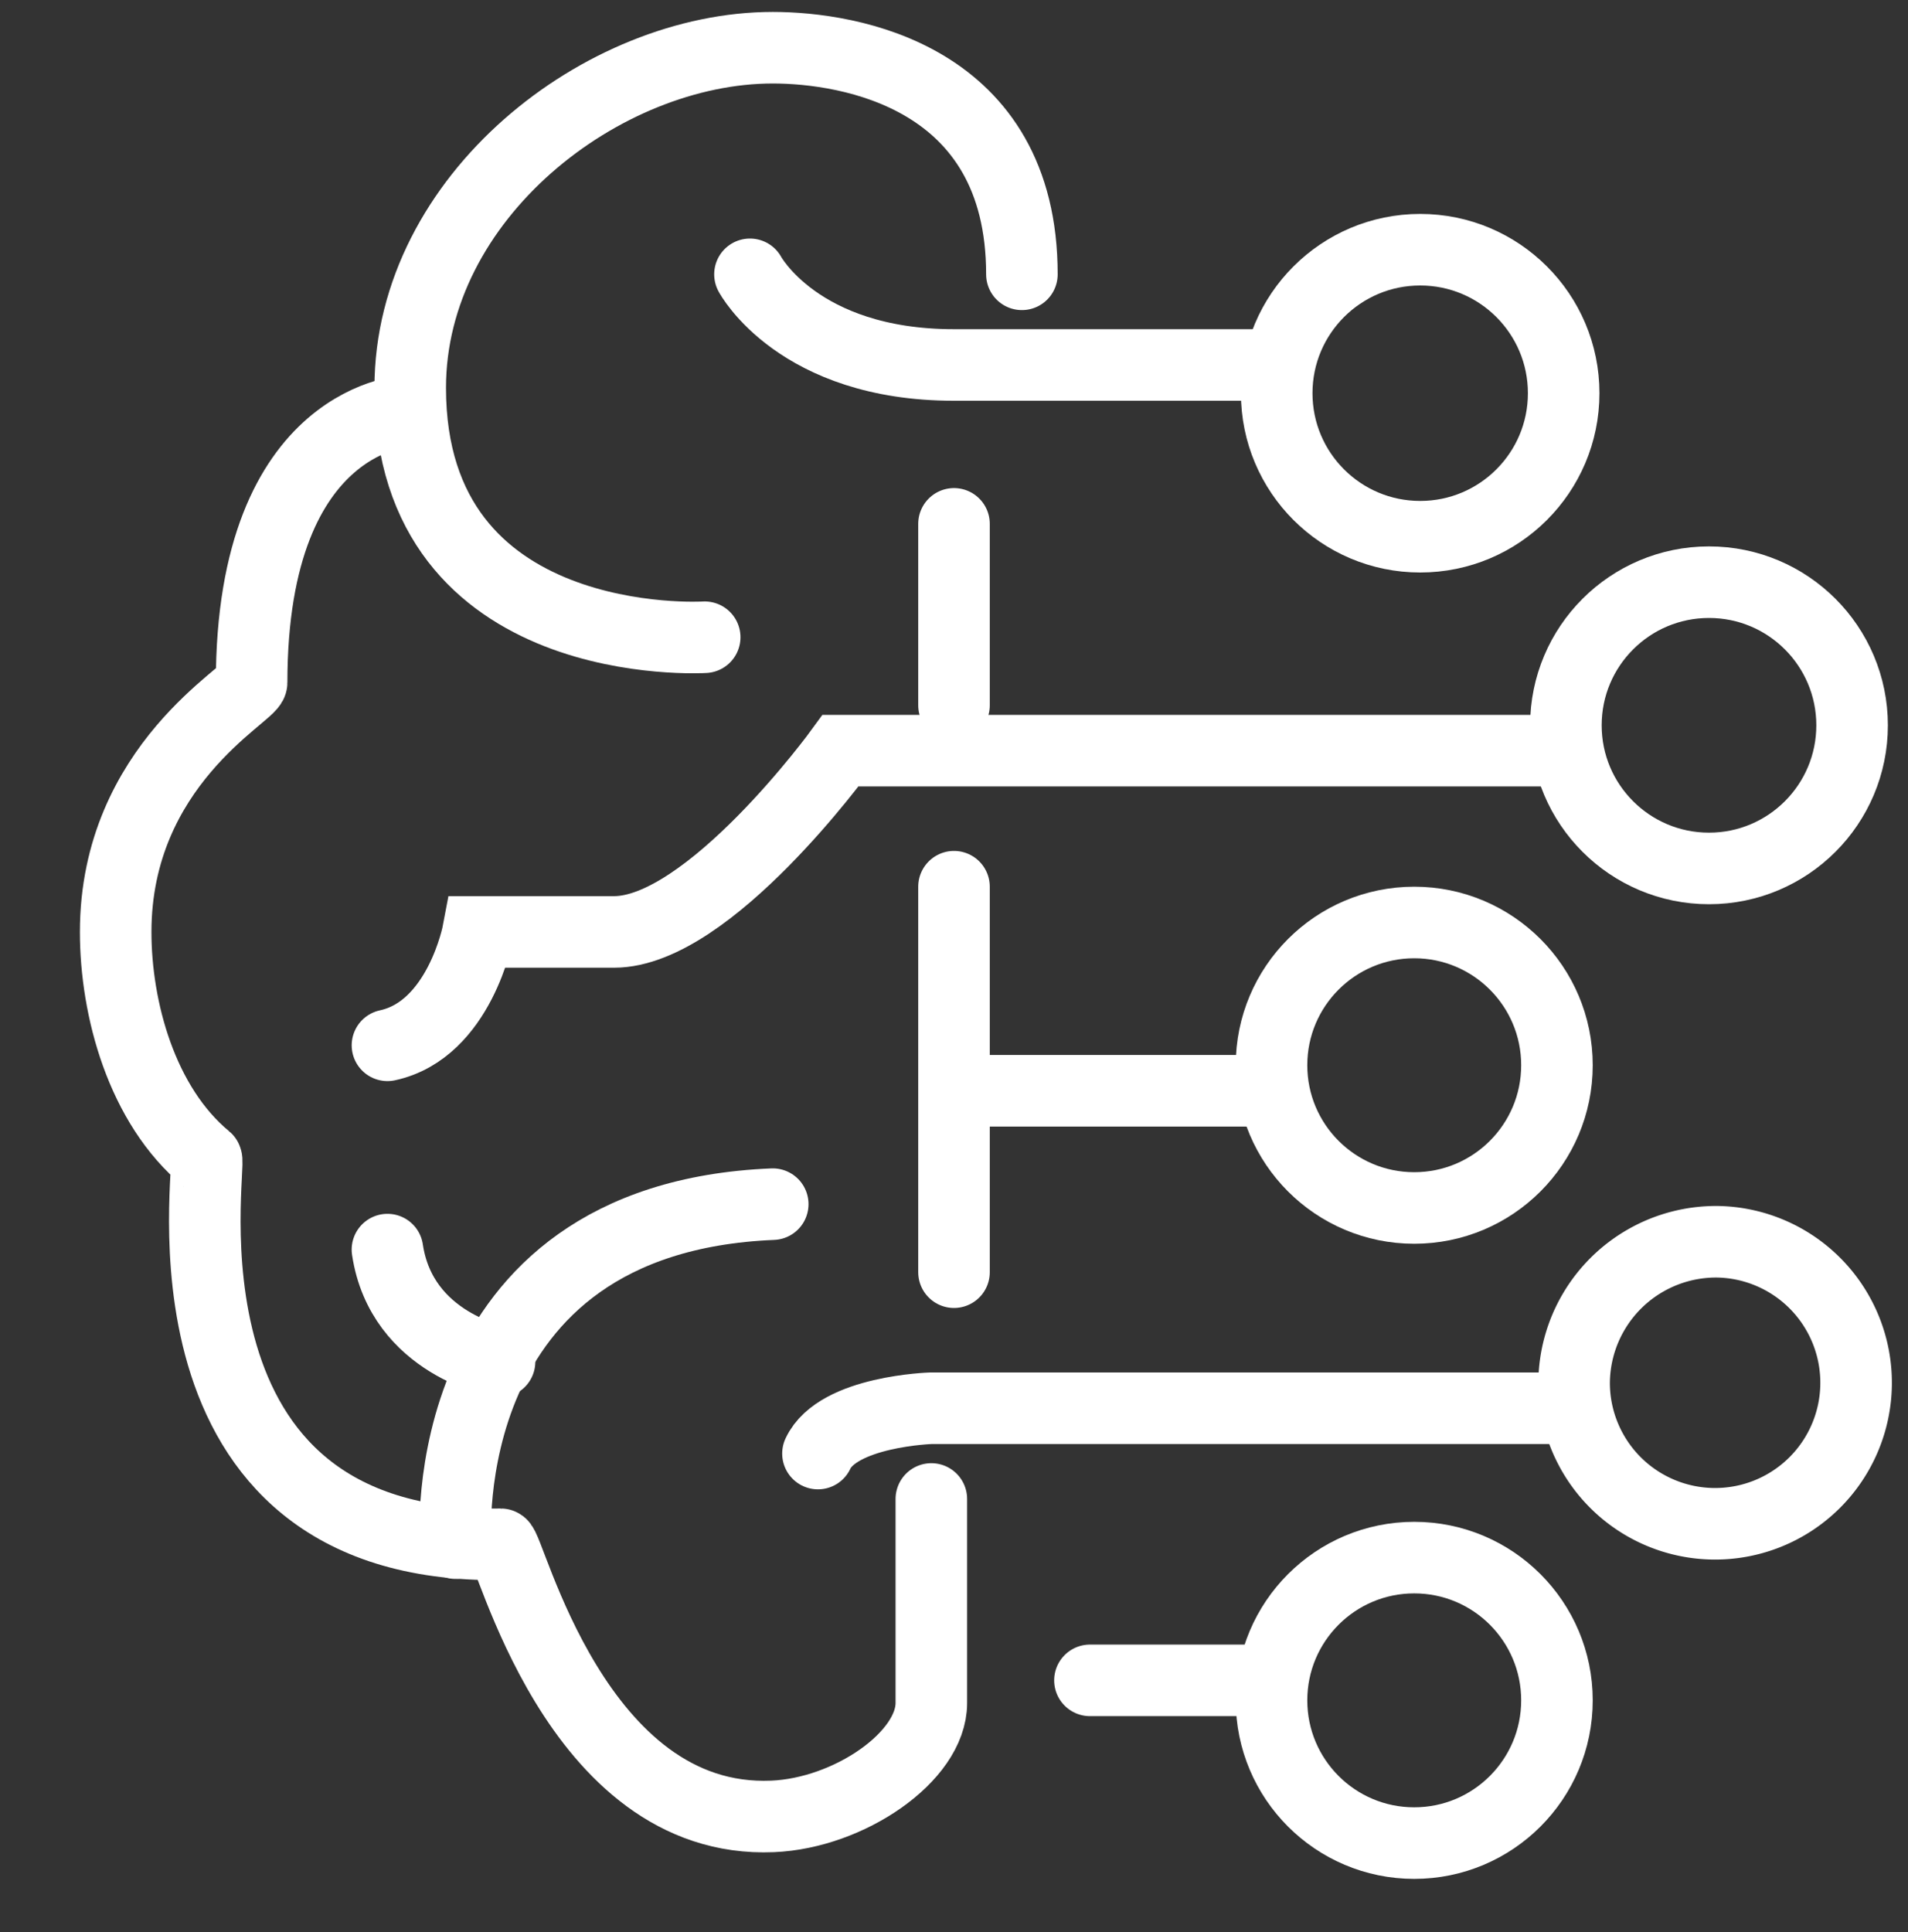 <svg id="icon" xmlns="http://www.w3.org/2000/svg" width="80" height="81" viewBox="0 0 80 81">
  <rect x="0" y="0" width="80" height="81" fill="#333333" stroke="none"/>
<defs>
    <style>
      .cls-1, .cls-2, .cls-3 {
        fill: none;
        stroke: #fff;
        stroke-width: 3px;
      }

      .cls-2, .cls-3 {
        fill-rule: evenodd;
      }

      .cls-3 {
        stroke-linecap: round;
      }
    </style>
  </defs>
  <circle class="cls-1" cx="59.547" cy="16.484" r="6.016"/>
  <path id="Ellipse_4_copy" data-name="Ellipse 4 copy" class="cls-2" d="M72,52.056a5.912,5.912,0,1,1-6,5.912A5.955,5.955,0,0,1,72,52.056Z"/>
  <circle id="Ellipse_4_copy_3" data-name="Ellipse 4 copy 3" class="cls-1" cx="71.656" cy="30.406" r="6"/>
  <circle id="Ellipse_4_copy_5" data-name="Ellipse 4 copy 5" class="cls-1" cx="59.297" cy="44.656" r="5.984"/>
  <circle id="Ellipse_4_copy_6" data-name="Ellipse 4 copy 6" class="cls-1" cx="59.297" cy="71.281" r="5.984"/>
  <path class="cls-3" d="M29.547,26.714S17.2,27.478,17.2,16.258C17.2,8.245,25.271,2,32.4,2,35.6,2,42.847,3.186,42.847,11.5"/>
  <path class="cls-3" d="M31.445,11.5s2.02,3.8,8.551,3.8H53.2"/>
  <path class="cls-3" d="M65.6,59.035H39.046s-3.919.118-4.75,1.9"/>
  <path class="cls-3" d="M45.7,70.443h7.6"/>
  <path class="cls-3" d="M17.2,17.208s-6.65.116-6.65,11.407c0,0.475-5.7,3.446-5.7,10.456,0,3.211,1.085,7.265,3.8,9.507C8.906,48.792,6.064,64.927,21,64.739c0.375,0,3.086,11.764,11.4,11.407,3.2-.137,6.65-2.5,6.65-4.753V62.839"/>
  <path class="cls-3" d="M19.1,64.69s-1.01-13.616,13.3-14.21"/>
  <path class="cls-3" d="M20.945,57.085s-4.106-.723-4.7-4.7"/>
  <path class="cls-3" d="M65.646,31.468h-30.4s-5.522,7.6-9.5,7.6h-5.7s-0.772,4.1-3.8,4.753"/>
  <path class="cls-3" d="M53.3,45.727H40.945"/>
  <path class="cls-3" d="M40,53.332V37.172"/>
  <path class="cls-3" d="M40,29.567V21.961"/>
</svg>
